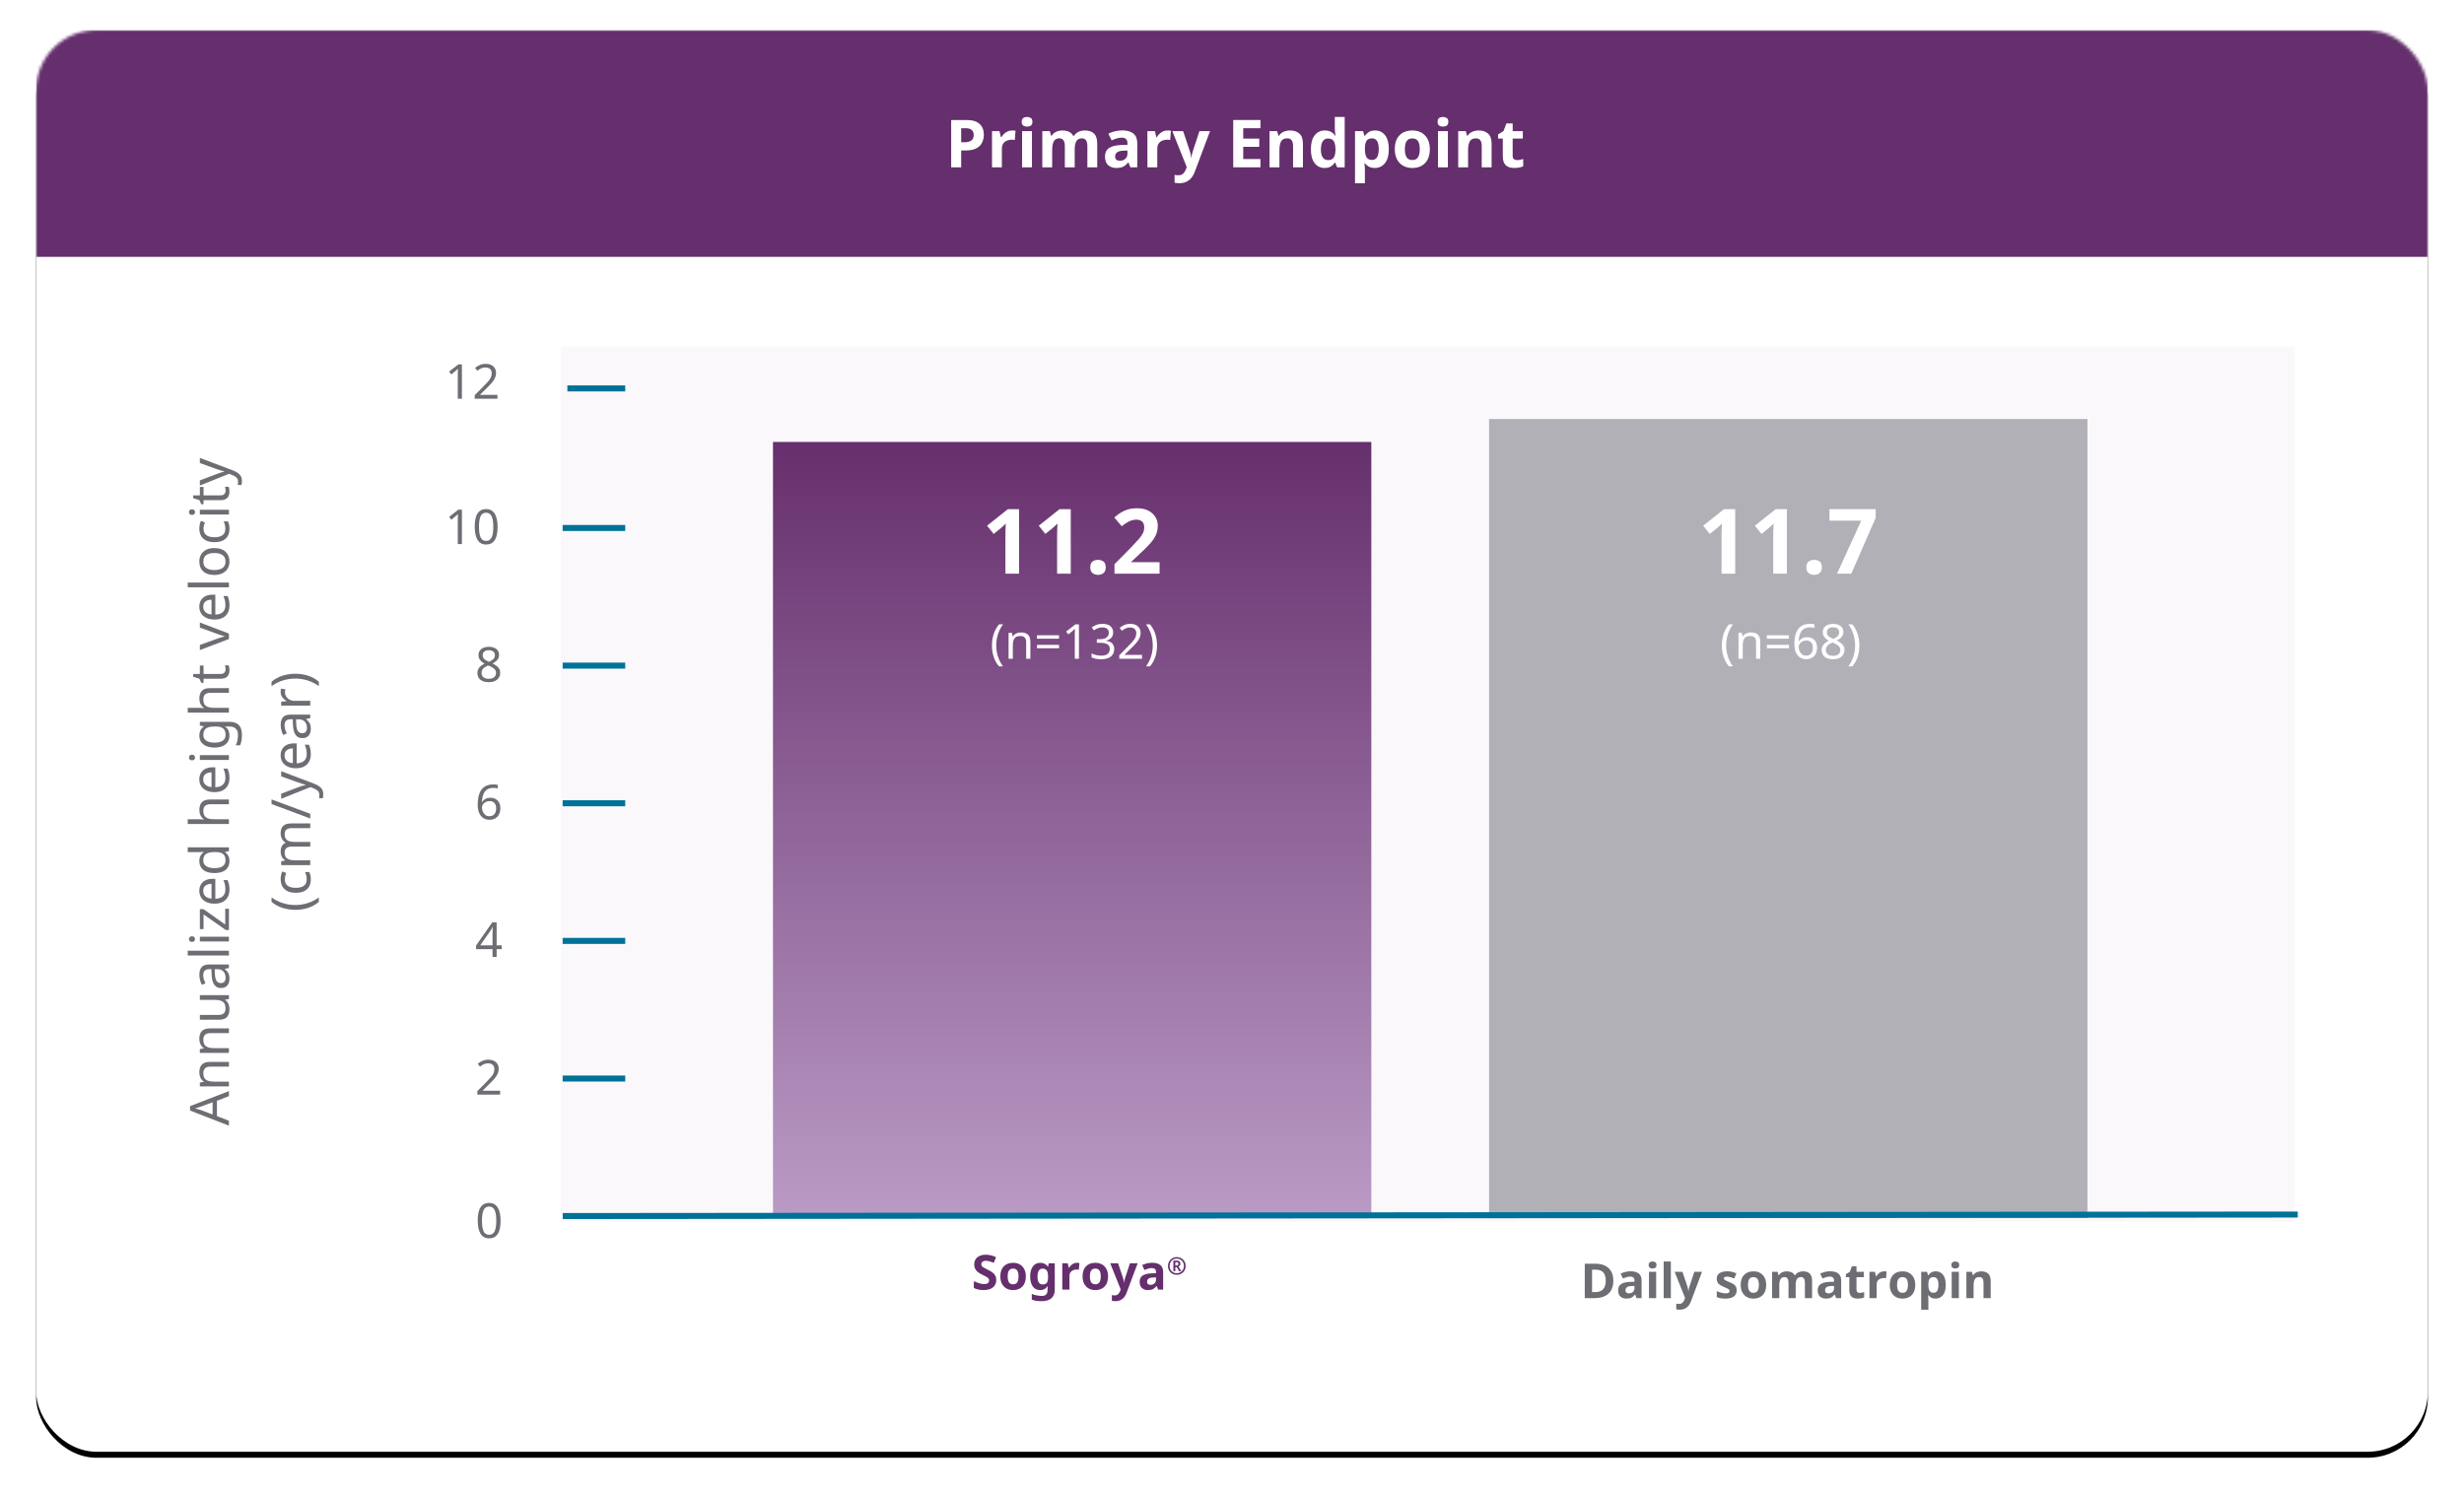 <svg height="496" viewBox="0 0 818 496" width="818" xmlns="http://www.w3.org/2000/svg" xmlns:xlink="http://www.w3.org/1999/xlink"><defs><rect id="a" height="472" rx="20" width="794"/><filter id="b" height="108.1%" width="104.8%" x="-2.4%" y="-3.6%"><feMorphology in="SourceAlpha" operator="dilate" radius="1" result="shadowSpreadOuter1"/><feOffset dx="0" dy="2" in="shadowSpreadOuter1" result="shadowOffsetOuter1"/><feGaussianBlur in="shadowOffsetOuter1" result="shadowBlurOuter1" stdDeviation="5"/><feColorMatrix in="shadowBlurOuter1" type="matrix" values="0 0 0 0 0   0 0 0 0 0   0 0 0 0 0  0 0 0 0.147 0"/></filter><linearGradient id="c" x1="58.722%" x2="58.722%" y1="0%" y2="100%"><stop offset="0" stop-color="#ba9bc5"/><stop offset="1" stop-color="#662f6d"/></linearGradient><mask id="d" fill="#fff"><use fill="#fff" fill-rule="evenodd" xlink:href="#a"/></mask></defs><g fill="none" fill-rule="evenodd"><g transform="translate(12 10)"><use fill="#000" filter="url(#b)" xlink:href="#a"/><use fill="#fff" fill-rule="evenodd" xlink:href="#a"/><path d="m0 0h794v75.278h-794z" fill="#642f6c" mask="url(#d)"/><g fill="#fff" fill-rule="nonzero" mask="url(#d)"><g transform="translate(303.774 28.831)"><path d="m5.016 1.012c2.024 0 3.502.436 4.433 1.309.931.873 1.397 2.072 1.397 3.597 0 .924-.191 1.782-.572 2.574-.381.792-1.016 1.43-1.903 1.914s-2.094.726-3.619.726h-1.43v5.588h-3.322v-15.708zm-.176 2.728h-1.518v4.664h1.1c.939 0 1.683-.187 2.233-.561s.825-.979.825-1.815c0-1.525-.88-2.288-2.64-2.288z"/><path d="m20.262 4.488c.161 0 .352.007.572.022s.396.037.528.066l-.242 3.08c-.117-.029-.271-.055-.462-.077s-.359-.033-.506-.033c-.557 0-1.093.099-1.606.297s-.928.517-1.243.957-.473 1.041-.473 1.804v6.116h-3.278v-12.012h2.486l.484 2.024h.154c.352-.616.836-1.144 1.452-1.584s1.327-.66 2.134-.66z"/><path d="m25.19 0c.484 0 .902.114 1.254.341s.528.649.528 1.265c0 .601-.176 1.019-.528 1.254s-.77.352-1.254.352c-.499 0-.92-.117-1.265-.352s-.517-.653-.517-1.254c0-.616.172-1.038.517-1.265.345-.227.766-.341 1.265-.341zm1.628 4.708v12.012h-3.278v-12.012z"/><path d="m44.352 4.488c1.364 0 2.394.348 3.091 1.045s1.045 1.815 1.045 3.355v7.832h-3.278v-7.018c0-1.731-.601-2.596-1.804-2.596-.865 0-1.481.308-1.848.924s-.55 1.503-.55 2.662v6.028h-3.278v-7.018c0-1.731-.601-2.596-1.804-2.596-.909 0-1.536.341-1.881 1.023s-.517 1.661-.517 2.937v5.654h-3.278v-12.012h2.508l.44 1.54h.176c.367-.616.869-1.063 1.507-1.342s1.302-.418 1.991-.418c.88 0 1.624.143 2.233.429s1.082.73 1.419 1.331h.286c.367-.616.876-1.063 1.529-1.342s1.324-.418 2.013-.418z"/><path d="m56.782 4.466c1.613 0 2.849.348 3.707 1.045s1.287 1.764 1.287 3.201v8.008h-2.288l-.638-1.628h-.088c-.513.645-1.056 1.115-1.628 1.408s-1.357.44-2.354.44c-1.071 0-1.958-.308-2.662-.924s-1.056-1.577-1.056-2.882c0-1.276.447-2.215 1.342-2.816.895-.601 2.237-.939 4.026-1.012l2.09-.066v-.528c0-.631-.165-1.093-.495-1.386s-.788-.44-1.375-.44-1.159.084-1.716.253-1.115.378-1.672.627l-1.078-2.222c.631-.323 1.342-.583 2.134-.781s1.613-.297 2.464-.297zm1.738 6.688-1.276.044c-1.056.029-1.789.22-2.2.572s-.616.814-.616 1.386c0 .499.147.854.44 1.067s.675.319 1.144.319c.704 0 1.298-.209 1.782-.627s.726-1.008.726-1.771z"/><path d="m71.852 4.488c.161 0 .352.007.572.022s.396.037.528.066l-.242 3.08c-.117-.029-.271-.055-.462-.077s-.359-.033-.506-.033c-.557 0-1.093.099-1.606.297s-.928.517-1.243.957-.473 1.041-.473 1.804v6.116h-3.278v-12.012h2.486l.484 2.024h.154c.352-.616.836-1.144 1.452-1.584s1.327-.66 2.134-.66z"/><path d="m73.414 4.708h3.586l2.266 6.754c.117.337.205.675.264 1.012s.103.697.132 1.078h.066c.044-.381.103-.741.176-1.078s.169-.675.286-1.012l2.222-6.754h3.52l-5.082 13.552c-.469 1.247-1.137 2.182-2.002 2.805s-1.87.935-3.014.935c-.381 0-.704-.018-.968-.055s-.499-.077-.704-.121v-2.596c.147.029.337.059.572.088s.477.044.726.044c.689 0 1.232-.209 1.628-.627s.697-.92.902-1.507l.198-.594z"/><path d="m102.674 16.72h-9.042v-15.708h9.042v2.728h-5.72v3.454h5.324v2.728h-5.324v4.048h5.72z"/><path d="m112.508 4.488c1.291 0 2.325.348 3.102 1.045s1.166 1.815 1.166 3.355v7.832h-3.278v-7.018c0-.865-.154-1.514-.462-1.947s-.799-.649-1.474-.649c-.997 0-1.679.341-2.046 1.023s-.55 1.661-.55 2.937v5.654h-3.278v-12.012h2.508l.44 1.54h.176c.381-.616.906-1.063 1.573-1.342s1.375-.418 2.123-.418z"/><path d="m123.948 16.94c-1.335 0-2.424-.524-3.267-1.573s-1.265-2.592-1.265-4.631c0-2.053.425-3.608 1.276-4.664s1.965-1.584 3.344-1.584c.865 0 1.577.169 2.134.506s.997.755 1.32 1.254h.11c-.044-.235-.095-.576-.154-1.023s-.088-.906-.088-1.375v-3.85h3.278v16.72h-2.508l-.638-1.562h-.132c-.323.499-.755.92-1.298 1.265s-1.247.517-2.112.517zm1.144-2.618c.895 0 1.525-.268 1.892-.803s.565-1.338.594-2.409v-.352c0-1.159-.18-2.05-.539-2.673s-1.023-.935-1.991-.935c-.719 0-1.283.312-1.694.935s-.616 1.522-.616 2.695c0 1.173.205 2.057.616 2.651s.99.891 1.738.891z"/><path d="m140.756 4.488c1.349 0 2.442.524 3.278 1.573s1.254 2.592 1.254 4.631c0 2.053-.433 3.608-1.298 4.664s-1.973 1.584-3.322 1.584c-.865 0-1.555-.158-2.068-.473s-.931-.671-1.254-1.067h-.176c.117.616.176 1.203.176 1.76v4.84h-3.278v-17.292h2.662l.462 1.562h.154c.323-.484.755-.902 1.298-1.254s1.247-.528 2.112-.528zm-1.056 2.618c-.851 0-1.452.268-1.804.803s-.535 1.338-.55 2.409v.352c0 1.159.172 2.05.517 2.673s.972.935 1.881.935c.748 0 1.302-.312 1.661-.935s.539-1.522.539-2.695c0-2.361-.748-3.542-2.244-3.542z"/><path d="m158.906 10.692c0 1.995-.524 3.535-1.573 4.62s-2.475 1.628-4.279 1.628c-1.115 0-2.108-.242-2.981-.726s-1.558-1.192-2.057-2.123-.748-2.064-.748-3.399c0-1.995.521-3.527 1.562-4.598s2.471-1.606 4.29-1.606c1.129 0 2.127.242 2.992.726s1.547 1.188 2.046 2.112.748 2.046.748 3.366zm-8.294 0c0 1.188.194 2.086.583 2.695s1.023.913 1.903.913c.865 0 1.492-.304 1.881-.913s.583-1.507.583-2.695-.194-2.079-.583-2.673-1.023-.891-1.903-.891c-.865 0-1.492.297-1.881.891s-.583 1.485-.583 2.673z"/><path d="m163.262 0c.484 0 .902.114 1.254.341s.528.649.528 1.265c0 .601-.176 1.019-.528 1.254s-.77.352-1.254.352c-.499 0-.92-.117-1.265-.352s-.517-.653-.517-1.254c0-.616.172-1.038.517-1.265.345-.227.766-.341 1.265-.341zm1.628 4.708v12.012h-3.278v-12.012z"/><path d="m175.142 4.488c1.291 0 2.325.348 3.102 1.045s1.166 1.815 1.166 3.355v7.832h-3.278v-7.018c0-.865-.154-1.514-.462-1.947s-.799-.649-1.474-.649c-.997 0-1.679.341-2.046 1.023s-.55 1.661-.55 2.937v5.654h-3.278v-12.012h2.508l.44 1.54h.176c.381-.616.906-1.063 1.573-1.342s1.375-.418 2.123-.418z"/><path d="m187.836 14.322c.367 0 .719-.033 1.056-.099s.675-.158 1.012-.275v2.442c-.352.161-.788.293-1.309.396s-1.089.154-1.705.154c-.719 0-1.36-.117-1.925-.352s-1.012-.638-1.342-1.21-.495-1.379-.495-2.42v-5.786h-1.562v-1.386l1.804-1.1.946-2.53h2.09v2.552h3.366v2.464h-3.366v5.786c0 .455.132.796.396 1.023s.609.341 1.034.341z"/></g></g></g><g transform="translate(62.32 115)"><path d="m123.91 0h575.584v290.701h-575.584z" fill="#faf8fb"/><path d="m432.035 24.119h198.639v265.312h-198.639z" fill="#b1b0b7"/><path d="m194.294 31.736h198.639v257.696h-198.639z" fill="url(#c)" transform="matrix(1 0 0 -1 0 321.168)"/><path d="m127.038 13.964h17.205" stroke="#007198" stroke-linecap="square" stroke-width="2"/><path d="m125.474 197.397h18.769" stroke="#007198" stroke-linecap="square" stroke-width="2"/><path d="m125.474 243.097h18.769" stroke="#007198" stroke-linecap="square" stroke-width="2"/><path d="m125.474 105.998h18.769" stroke="#007198" stroke-linecap="square" stroke-width="2"/><path d="m125.474 151.698h18.769" stroke="#007198" stroke-linecap="square" stroke-width="2"/><path d="m125.474 60.298h18.769" stroke="#007198" stroke-linecap="square" stroke-width="2"/><g fill-rule="nonzero"><g fill="#6c6e74" transform="translate(86.773 5.808)"><path d="m4.256 11.584h-1.376v-7.984c0-.459.005-.827.016-1.104s.027-.565.048-.864c-.171.171-.328.315-.472.432s-.317.267-.52.448l-1.216.992-.736-.944 3.088-2.4h1.168z"/><path d="m16.048 11.584h-7.552v-1.168l2.992-3.024c.565-.576 1.048-1.088 1.448-1.536s.701-.885.904-1.312.304-.901.304-1.424c0-.629-.187-1.107-.56-1.432s-.859-.488-1.456-.488c-.565 0-1.056.096-1.472.288s-.843.459-1.28.8l-.752-.944c.448-.373.963-.691 1.544-.952.581-.261 1.235-.392 1.96-.392 1.067 0 1.909.272 2.528.816s.928 1.285.928 2.224c0 .597-.123 1.157-.368 1.68s-.587 1.04-1.024 1.552-.949 1.051-1.536 1.616l-2.384 2.352v.064h5.776z"/></g><g fill="#fff" transform="translate(265.368 53.752)"><path d="m10.62 21.72h-4.53v-12.39c0-.5.01-1.175.03-2.025s.05-1.595.09-2.235c-.1.12-.315.335-.645.645s-.635.585-.915.825l-2.46 1.98-2.19-2.73 6.9-5.49h3.72z"/><path d="m27.78 21.72h-4.53v-12.39c0-.5.01-1.175.03-2.025s.05-1.595.09-2.235c-.1.12-.315.335-.645.645s-.635.585-.915.825l-2.46 1.98-2.19-2.73 6.9-5.49h3.72z"/><path d="m34.26 19.62c0-.92.25-1.565.75-1.935s1.11-.555 1.83-.555c.7 0 1.3.185 1.8.555s.75 1.015.75 1.935c0 .88-.25 1.515-.75 1.905s-1.1.585-1.8.585c-.72 0-1.33-.195-1.83-.585s-.75-1.025-.75-1.905z"/><path d="m57.27 21.72h-14.97v-3.15l5.37-5.43c1.08-1.12 1.95-2.055 2.61-2.805s1.14-1.43 1.44-2.04.45-1.265.45-1.965c0-.86-.235-1.5-.705-1.92s-1.105-.63-1.905-.63c-.82 0-1.62.19-2.4.57s-1.6.92-2.46 1.62l-2.46-2.91c.6-.52 1.25-1.015 1.95-1.485s1.505-.85 2.415-1.14 2.005-.435 3.285-.435c1.4 0 2.605.255 3.615.765s1.79 1.2 2.34 2.07.825 1.855.825 2.955c0 1.18-.235 2.26-.705 3.24s-1.15 1.95-2.04 2.91-1.965 2.02-3.225 3.18l-2.76 2.58v.21h9.33z"/></g><g fill="#642f6c" transform="translate(260.975 301.587)"><path d="m7.44 8.416c0 1.013-.365 1.821-1.096 2.424s-1.768.904-3.112.904c-1.205 0-2.283-.229-3.232-.688v-2.256c.544.235 1.107.451 1.688.648s1.16.296 1.736.296c.597 0 1.021-.115 1.272-.344s.376-.52.376-.872c0-.288-.099-.533-.296-.736s-.461-.392-.792-.568-.709-.365-1.136-.568c-.267-.128-.555-.28-.864-.456s-.605-.395-.888-.656-.515-.579-.696-.952-.272-.821-.272-1.344c0-1.024.347-1.821 1.04-2.392s1.637-.856 2.832-.856c.597 0 1.163.069 1.696.208s1.099.336 1.696.592l-.784 1.888c-.523-.213-.992-.379-1.408-.496s-.843-.176-1.28-.176c-.459 0-.811.107-1.056.32s-.368.491-.368.832c0 .405.181.725.544.96s.901.523 1.616.864c.587.277 1.085.565 1.496.864s.728.651.952 1.056.336.907.336 1.504z"/><path d="m17.264 7.2c0 1.451-.381 2.571-1.144 3.36-.763.789-1.8 1.184-3.112 1.184-.811 0-1.533-.176-2.168-.528s-1.133-.867-1.496-1.544c-.363-.677-.544-1.501-.544-2.472 0-1.451.379-2.565 1.136-3.344.757-.779 1.797-1.168 3.12-1.168.821 0 1.547.176 2.176.528s1.125.864 1.488 1.536.544 1.488.544 2.448zm-6.032 0c0 .864.141 1.517.424 1.96s.744.664 1.384.664c.629 0 1.085-.221 1.368-.664s.424-1.096.424-1.96-.141-1.512-.424-1.944-.744-.648-1.384-.648c-.629 0-1.085.216-1.368.648s-.424 1.08-.424 1.944z"/><path d="m22.064 2.688c1.077 0 1.92.427 2.528 1.28h.064l.192-1.12h2.016v8.752c0 1.248-.368 2.197-1.104 2.848s-1.824.976-3.264.976c-.619 0-1.192-.037-1.72-.112s-1.043-.208-1.544-.4v-1.904c1.067.448 2.203.672 3.408.672 1.227 0 1.84-.661 1.84-1.984v-.176c0-.171.005-.355.016-.552s.027-.371.048-.52h-.064c-.299.459-.656.789-1.072.992s-.885.304-1.408.304c-1.035 0-1.843-.397-2.424-1.192-.581-.795-.872-1.901-.872-3.32 0-1.429.299-2.544.896-3.344s1.419-1.2 2.464-1.2zm.752 1.936c-1.12 0-1.68.88-1.68 2.64 0 1.739.571 2.608 1.712 2.608.608 0 1.059-.173 1.352-.52s.44-.952.44-1.816v-.288c0-.939-.144-1.611-.432-2.016s-.752-.608-1.392-.608z"/><path d="m34.24 2.688c.117 0 .256.005.416.016s.288.027.384.048l-.176 2.24c-.085-.021-.197-.04-.336-.056s-.261-.024-.368-.024c-.405 0-.795.072-1.168.216s-.675.376-.904.696-.344.757-.344 1.312v4.448h-2.384v-8.736h1.808l.352 1.472h.112c.256-.448.608-.832 1.056-1.152s.965-.48 1.552-.48z"/><path d="m44.56 7.2c0 1.451-.381 2.571-1.144 3.36-.763.789-1.8 1.184-3.112 1.184-.811 0-1.533-.176-2.168-.528s-1.133-.867-1.496-1.544c-.363-.677-.544-1.501-.544-2.472 0-1.451.379-2.565 1.136-3.344s1.797-1.168 3.12-1.168c.821 0 1.547.176 2.176.528s1.125.864 1.488 1.536.544 1.488.544 2.448zm-6.032 0c0 .864.141 1.517.424 1.96s.744.664 1.384.664c.629 0 1.085-.221 1.368-.664s.424-1.096.424-1.96-.141-1.512-.424-1.944-.744-.648-1.384-.648c-.629 0-1.085.216-1.368.648s-.424 1.08-.424 1.944z"/><path d="m45.28 2.848h2.608l1.648 4.912c.085.245.149.491.192.736s.075.507.096.784h.048c.032-.277.075-.539.128-.784s.123-.491.208-.736l1.616-4.912h2.56l-3.696 9.856c-.341.907-.827 1.587-1.456 2.04s-1.36.68-2.192.68c-.277 0-.512-.013-.704-.04s-.363-.056-.512-.088v-1.888c.107.021.245.043.416.064s.347.032.528.032c.501 0 .896-.152 1.184-.456s.507-.669.656-1.096l.144-.432z"/><path d="m59.216 2.672c1.173 0 2.072.253 2.696.76s.936 1.283.936 2.328v5.824h-1.664l-.464-1.184h-.064c-.373.469-.768.811-1.184 1.024s-.987.32-1.712.32c-.779 0-1.424-.224-1.936-.672s-.768-1.147-.768-2.096c0-.928.325-1.611.976-2.048s1.627-.683 2.928-.736l1.52-.048v-.384c0-.459-.12-.795-.36-1.008s-.573-.32-1-.32-.843.061-1.248.184-.811.275-1.216.456l-.784-1.616c.459-.235.976-.424 1.552-.568s1.173-.216 1.792-.216zm1.264 4.864-.928.032c-.768.021-1.301.16-1.6.416s-.448.592-.448 1.008c0 .363.107.621.32.776s.491.232.832.232c.512 0 .944-.152 1.296-.456s.528-.733.528-1.288z"/><path d="m67.376 6.664c-.427 0-.819-.072-1.176-.216s-.668-.348-.932-.612-.468-.575-.612-.932-.216-.749-.216-1.176c0-.405.073-.785.22-1.14s.353-.667.62-.936.579-.48.936-.632.744-.228 1.16-.228c.405 0 .785.072 1.14.216s.667.348.936.612.48.575.632.932.228.749.228 1.176-.072.819-.216 1.176-.348.668-.612.932-.575.468-.932.612-.749.216-1.176.216zm0-.512c.437 0 .836-.104 1.196-.312s.647-.493.86-.856.32-.781.32-1.256c0-.336-.06-.651-.18-.944s-.287-.552-.5-.776-.465-.399-.756-.524-.604-.188-.94-.188c-.459 0-.868.104-1.228.312s-.644.495-.852.86-.312.785-.312 1.26.103.893.308 1.256.487.648.844.856.771.312 1.24.312zm-1.136-.672v-3.536h1.064c.437 0 .757.093.96.28s.304.451.304.792c0 .251-.064.449-.192.596s-.272.252-.432.316l.928 1.552h-.728l-.76-1.344h-.496v1.344zm.648-1.88h.4c.208 0 .364-.052.468-.156s.156-.241.156-.412c0-.187-.047-.323-.14-.408s-.257-.128-.492-.128h-.392z"/></g><g fill="#fff" transform="translate(503.11 54.052)"><path d="m10.62 21.42h-4.53v-12.39c0-.5.01-1.175.03-2.025s.05-1.595.09-2.235c-.1.12-.315.335-.645.645s-.635.585-.915.825l-2.46 1.98-2.19-2.73 6.9-5.49h3.72z"/><path d="m27.78 21.42h-4.53v-12.39c0-.5.01-1.175.03-2.025s.05-1.595.09-2.235c-.1.12-.315.335-.645.645s-.635.585-.915.825l-2.46 1.98-2.19-2.73 6.9-5.49h3.72z"/><path d="m34.26 19.32c0-.92.25-1.565.75-1.935s1.11-.555 1.83-.555c.7 0 1.3.185 1.8.555s.75 1.015.75 1.935c0 .88-.25 1.515-.75 1.905s-1.1.585-1.8.585c-.72 0-1.33-.195-1.83-.585s-.75-1.025-.75-1.905z"/><path d="m44.43 21.42 8.04-17.61h-10.56v-3.81h15.36v2.85l-8.1 18.57z"/></g><path d="m7.552 11.584h-7.552v-1.168l2.992-3.024c.565-.576 1.048-1.088 1.448-1.536s.701-.885.904-1.312.304-.901.304-1.424c0-.629-.187-1.107-.56-1.432s-.859-.488-1.456-.488c-.565 0-1.056.096-1.472.288s-.843.459-1.28.8l-.752-.944c.448-.373.963-.691 1.544-.952s1.235-.392 1.96-.392c1.067 0 1.909.272 2.528.816s.928 1.285.928 2.224c0 .597-.123 1.157-.368 1.68s-.587 1.04-1.024 1.552-.949 1.051-1.536 1.616l-2.384 2.352v.064h5.776z" fill="#6c6e74" transform="translate(96.154 236.846)"/><path d="m8.496 8.896h-1.664v2.592h-1.36v-2.592h-5.472v-1.2l5.376-7.696h1.456v7.632h1.664zm-3.024-1.264v-3.6c0-.555.008-1.027.024-1.416s.035-.76.056-1.112h-.064c-.085.203-.192.421-.32.656s-.251.432-.368.592l-3.424 4.88z" fill="#6c6e74" transform="translate(95.722 191.242)"/><path d="m0 6.704c0-.821.072-1.629.216-2.424s.405-1.515.784-2.16.909-1.16 1.592-1.544 1.563-.576 2.64-.576c.224 0 .472.011.744.032s.493.059.664.112v1.2c-.192-.064-.411-.112-.656-.144s-.485-.048-.72-.048c-.736 0-1.349.123-1.84.368s-.877.581-1.16 1.008-.488.917-.616 1.472-.208 1.147-.24 1.776h.096c.245-.373.587-.691 1.024-.952s.997-.392 1.68-.392c.992 0 1.792.301 2.4.904s.912 1.459.912 2.568c0 1.195-.328 2.133-.984 2.816s-1.539 1.024-2.648 1.024c-.725 0-1.381-.181-1.968-.544s-1.053-.917-1.4-1.664c-.347-.747-.52-1.691-.52-2.832zm3.872 3.856c.672 0 1.216-.216 1.632-.648s.624-1.101.624-2.008c0-.725-.184-1.301-.552-1.728s-.92-.64-1.656-.64c-.501 0-.939.104-1.312.312s-.664.475-.872.8-.312.653-.312.984c0 .459.091.915.272 1.368s.453.827.816 1.12c.363.293.816.44 1.36.44z" fill="#6c6e74" transform="translate(96.266 145.446)"/><path d="m3.776 0c1.003 0 1.824.235 2.464.704s.96 1.147.96 2.032c0 .459-.099.859-.296 1.2s-.461.643-.792.904-.693.493-1.088.696c.469.235.896.491 1.28.768s.691.603.92.976.344.821.344 1.344c0 .96-.341 1.72-1.024 2.28s-1.589.84-2.72.84c-1.237 0-2.184-.269-2.84-.808s-.984-1.293-.984-2.264c0-.512.109-.963.328-1.352s.509-.723.872-1 .752-.512 1.168-.704c-.565-.32-1.04-.707-1.424-1.16s-.576-1.032-.576-1.736c0-.576.149-1.067.448-1.472s.704-.715 1.216-.928 1.093-.32 1.744-.32zm-.016 1.136c-.597 0-1.083.141-1.456.424s-.56.691-.56 1.224c0 .395.093.725.28.992s.44.493.76.68.672.365 1.056.536c.555-.235 1.021-.517 1.4-.848s.568-.784.568-1.36c0-.533-.187-.941-.56-1.224s-.869-.424-1.488-.424zm-2.384 7.552c0 .555.197 1.016.592 1.384s1.003.552 1.824.552c.779 0 1.373-.184 1.784-.552s.616-.845.616-1.432c0-.555-.219-1.016-.656-1.384s-1.019-.691-1.744-.968l-.256-.096c-.704.309-1.24.656-1.608 1.04s-.552.869-.552 1.456z" fill="#6c6e74" transform="translate(96.17 99.746)"/><g fill="#6c6e74" transform="translate(86.773 54.031)"><path d="m4.256 11.6h-1.376v-7.984c0-.459.005-.827.016-1.104s.027-.565.048-.864c-.171.171-.328.315-.472.432s-.317.267-.52.448l-1.216.992-.736-.944 3.088-2.4h1.168z"/><path d="m16.096 5.872c0 1.237-.128 2.293-.384 3.168s-.664 1.547-1.224 2.016-1.293.704-2.2.704c-1.291 0-2.243-.52-2.856-1.56-.613-1.04-.92-2.483-.92-4.328 0-1.237.125-2.293.376-3.168s.653-1.544 1.208-2.008c.555-.464 1.285-.696 2.192-.696 1.28 0 2.235.515 2.864 1.544s.944 2.472.944 4.328zm-6.176 0c0 1.568.179 2.741.536 3.52.357.779.968 1.168 1.832 1.168.853 0 1.464-.387 1.832-1.16.368-.773.552-1.949.552-3.528 0-1.557-.184-2.725-.552-3.504s-.979-1.168-1.832-1.168c-.864 0-1.475.389-1.832 1.168s-.536 1.947-.536 3.504z"/></g><g fill="#6c6e74" transform="matrix(0 -1 1 0 0 258.742)"><path d="m9.81 13.68-1.548-3.978h-5.094l-1.53 3.978h-1.638l5.022-12.906h1.458l5.004 12.906zm-2.034-5.418-1.44-3.888c-.036-.096-.096-.27-.18-.522s-.165-.513-.243-.783-.141-.477-.189-.621c-.096.372-.195.735-.297 1.089s-.189.633-.261.837l-1.458 3.888z"/><path d="m17.676 3.852c1.152 0 2.022.282 2.61.846s.882 1.464.882 2.7v6.282h-1.566v-6.174c0-1.548-.72-2.322-2.16-2.322-1.068 0-1.806.3-2.214.9s-.612 1.464-.612 2.592v5.004h-1.584v-9.648h1.278l.234 1.314h.09c.312-.504.744-.879 1.296-1.125s1.134-.369 1.746-.369z"/><path d="m28.8 3.852c1.152 0 2.022.282 2.61.846s.882 1.464.882 2.7v6.282h-1.566v-6.174c0-1.548-.72-2.322-2.16-2.322-1.068 0-1.806.3-2.214.9s-.612 1.464-.612 2.592v5.004h-1.584v-9.648h1.278l.234 1.314h.09c.312-.504.744-.879 1.296-1.125s1.134-.369 1.746-.369z"/><path d="m43.344 4.032v9.648h-1.296l-.234-1.278h-.072c-.312.504-.744.873-1.296 1.107s-1.14.351-1.764.351c-1.164 0-2.04-.279-2.628-.837s-.882-1.449-.882-2.673v-6.318h1.602v6.21c0 1.536.714 2.304 2.142 2.304 1.068 0 1.809-.3 2.223-.9s.621-1.464.621-2.592v-5.022z"/><path d="m50.058 3.87c1.176 0 2.046.258 2.61.774s.846 1.338.846 2.466v6.57h-1.152l-.306-1.368h-.072c-.42.528-.864.918-1.332 1.17s-1.104.378-1.908.378c-.876 0-1.602-.231-2.178-.693s-.864-1.185-.864-2.169c0-.96.378-1.701 1.134-2.223s1.92-.807 3.492-.855l1.638-.054v-.576c0-.804-.174-1.362-.522-1.674s-.84-.468-1.476-.468c-.504 0-.984.075-1.44.225s-.882.321-1.278.513l-.486-1.188c.42-.228.918-.423 1.494-.585s1.176-.243 1.8-.243zm1.89 5.094-1.422.054c-1.2.048-2.031.24-2.493.576s-.693.81-.693 1.422c0 .54.165.936.495 1.188s.753.378 1.269.378c.804 0 1.479-.225 2.025-.675s.819-1.143.819-2.079z"/><path d="m58.086 13.68h-1.584v-13.68h1.584z"/><path d="m61.956.414c.24 0 .453.081.639.243s.279.417.279.765-.093.603-.279.765-.399.243-.639.243c-.264 0-.486-.081-.666-.243s-.27-.417-.27-.765.09-.603.27-.765.402-.243.666-.243zm.774 3.618v9.648h-1.584v-9.648z"/><path d="m72.018 13.68h-7.056v-1.044l5.184-7.38h-4.878v-1.224h6.624v1.188l-5.112 7.236h5.238z"/><path d="m77.976 3.852c.816 0 1.524.18 2.124.54s1.059.867 1.377 1.521.477 1.419.477 2.295v.954h-6.606c.024 1.092.303 1.923.837 2.493s1.281.855 2.241.855c.612 0 1.155-.057 1.629-.171s.963-.279 1.467-.495v1.386c-.492.216-.978.375-1.458.477s-1.05.153-1.71.153c-.924 0-1.734-.186-2.43-.558s-1.239-.924-1.629-1.656-.585-1.638-.585-2.718c0-1.056.177-1.962.531-2.718s.852-1.338 1.494-1.746 1.389-.612 2.241-.612zm-.018 1.296c-.756 0-1.353.243-1.791.729s-.699 1.161-.783 2.025h4.914c-.012-.816-.204-1.479-.576-1.989s-.96-.765-1.764-.765z"/><path d="m87.822 13.86c-1.2 0-2.16-.417-2.88-1.251s-1.08-2.079-1.08-3.735.363-2.907 1.089-3.753 1.689-1.269 2.889-1.269c.744 0 1.353.138 1.827.414s.861.612 1.161 1.008h.108c-.024-.156-.048-.387-.072-.693s-.036-.549-.036-.729v-3.852h1.584v13.68h-1.278l-.234-1.296h-.072c-.288.408-.672.756-1.152 1.044s-1.098.432-1.854.432zm.252-1.314c1.02 0 1.737-.279 2.151-.837s.621-1.401.621-2.529v-.288c0-1.2-.198-2.121-.594-2.763s-1.128-.963-2.196-.963c-.852 0-1.491.339-1.917 1.017s-.639 1.587-.639 2.727c0 1.152.213 2.046.639 2.682s1.071.954 1.935.954z"/><path d="m101.736 0v4.014c0 .48-.03.93-.09 1.35h.108c.312-.492.735-.864 1.269-1.116s1.113-.378 1.737-.378c1.164 0 2.043.279 2.637.837s.891 1.455.891 2.691v6.282h-1.566v-6.174c0-1.548-.72-2.322-2.16-2.322-1.08 0-1.821.303-2.223.909s-.603 1.473-.603 2.601v4.986h-1.584v-13.68z"/><path d="m115.002 3.852c.816 0 1.524.18 2.124.54s1.059.867 1.377 1.521.477 1.419.477 2.295v.954h-6.606c.024 1.092.303 1.923.837 2.493s1.281.855 2.241.855c.612 0 1.155-.057 1.629-.171s.963-.279 1.467-.495v1.386c-.492.216-.978.375-1.458.477s-1.05.153-1.71.153c-.924 0-1.734-.186-2.43-.558s-1.239-.924-1.629-1.656-.585-1.638-.585-2.718c0-1.056.177-1.962.531-2.718s.852-1.338 1.494-1.746 1.389-.612 2.241-.612zm-.018 1.296c-.756 0-1.353.243-1.791.729s-.699 1.161-.783 2.025h4.914c-.012-.816-.204-1.479-.576-1.989s-.96-.765-1.764-.765z"/><path d="m122.238.414c.24 0 .453.081.639.243s.279.417.279.765-.093.603-.279.765-.399.243-.639.243c-.264 0-.486-.081-.666-.243s-.27-.417-.27-.765.09-.603.27-.765.402-.243.666-.243zm.774 3.618v9.648h-1.584v-9.648z"/><path d="m129.492 3.852c.636 0 1.209.12 1.719.36s.945.606 1.305 1.098h.09l.216-1.278h1.26v9.81c0 1.38-.351 2.418-1.053 3.114s-1.791 1.044-3.267 1.044c-1.416 0-2.574-.204-3.474-.612v-1.458c.948.504 2.136.756 3.564.756.828 0 1.479-.243 1.953-.729s.711-1.149.711-1.989v-.378c0-.144.006-.351.018-.621s.024-.459.036-.567h-.072c-.648.972-1.644 1.458-2.988 1.458-1.248 0-2.223-.438-2.925-1.314s-1.053-2.1-1.053-3.672c0-1.536.351-2.757 1.053-3.663s1.671-1.359 2.907-1.359zm.216 1.332c-.804 0-1.428.321-1.872.963s-.666 1.557-.666 2.745.216 2.097.648 2.727 1.074.945 1.926.945c.972 0 1.68-.261 2.124-.783s.666-1.365.666-2.529v-.378c0-1.308-.228-2.25-.684-2.826s-1.17-.864-2.142-.864z"/><path d="m138.726 0v4.014c0 .48-.03.93-.09 1.35h.108c.312-.492.735-.864 1.269-1.116s1.113-.378 1.737-.378c1.164 0 2.043.279 2.637.837s.891 1.455.891 2.691v6.282h-1.566v-6.174c0-1.548-.72-2.322-2.16-2.322-1.08 0-1.821.303-2.223.909s-.603 1.473-.603 2.601v4.986h-1.584v-13.68z"/><path d="m151.488 12.564c.24 0 .486-.018.738-.054s.456-.084.612-.144v1.206c-.168.084-.408.153-.72.207s-.612.081-.9.081c-.504 0-.969-.087-1.395-.261s-.771-.477-1.035-.909-.396-1.038-.396-1.818v-5.616h-1.368v-.756l1.386-.63.63-2.052h.936v2.214h2.79v1.224h-2.79v5.58c0 .588.141 1.023.423 1.305s.645.423 1.089.423z"/><path d="m161.568 13.68-3.654-9.648h1.692l2.052 5.688c.096.264.198.558.306.882s.204.636.288.936.144.546.18.738h.072c.036-.192.102-.441.198-.747s.198-.618.306-.936.21-.609.306-.873l2.052-5.688h1.692l-3.672 9.648z"/><path d="m172.314 3.852c.816 0 1.524.18 2.124.54s1.059.867 1.377 1.521.477 1.419.477 2.295v.954h-6.606c.024 1.092.303 1.923.837 2.493s1.281.855 2.241.855c.612 0 1.155-.057 1.629-.171s.963-.279 1.467-.495v1.386c-.492.216-.978.375-1.458.477s-1.05.153-1.71.153c-.924 0-1.734-.186-2.43-.558s-1.239-.924-1.629-1.656-.585-1.638-.585-2.718c0-1.056.177-1.962.531-2.718s.852-1.338 1.494-1.746 1.389-.612 2.241-.612zm-.018 1.296c-.756 0-1.353.243-1.791.729s-.699 1.161-.783 2.025h4.914c-.012-.816-.204-1.479-.576-1.989s-.96-.765-1.764-.765z"/><path d="m180.324 13.68h-1.584v-13.68h1.584z"/><path d="m191.772 8.838c0 1.596-.405 2.832-1.215 3.708s-1.905 1.314-3.285 1.314c-.852 0-1.611-.195-2.277-.585s-1.191-.96-1.575-1.71-.576-1.659-.576-2.727c0-1.596.399-2.826 1.197-3.69s1.893-1.296 3.285-1.296c.864 0 1.632.195 2.304.585s1.197.954 1.575 1.692.567 1.641.567 2.709zm-7.29 0c0 1.14.225 2.043.675 2.709s1.167.999 2.151.999c.972 0 1.686-.333 2.142-.999s.684-1.569.684-2.709-.228-2.034-.684-2.682-1.176-.972-2.16-.972-1.698.324-2.142.972-.666 1.542-.666 2.682z"/><path d="m198.144 13.86c-.864 0-1.626-.174-2.286-.522s-1.179-.888-1.557-1.62-.567-1.668-.567-2.808c0-1.188.195-2.154.585-2.898s.927-1.29 1.611-1.638 1.458-.522 2.322-.522c.48 0 .951.051 1.413.153s.837.225 1.125.369l-.486 1.314c-.288-.108-.624-.21-1.008-.306s-.744-.144-1.08-.144c-1.896 0-2.844 1.218-2.844 3.654 0 1.164.231 2.055.693 2.673s1.149.927 2.061.927c.516 0 .978-.054 1.386-.162s.78-.24 1.116-.396v1.404c-.324.168-.681.297-1.071.387s-.861.135-1.413.135z"/><path d="m203.724.414c.24 0 .453.081.639.243s.279.417.279.765-.093.603-.279.765-.399.243-.639.243c-.264 0-.486-.081-.666-.243s-.27-.417-.27-.765.09-.603.27-.765.402-.243.666-.243zm.774 3.618v9.648h-1.584v-9.648z"/><path d="m210.78 12.564c.24 0 .486-.018.738-.054s.456-.084.612-.144v1.206c-.168.084-.408.153-.72.207s-.612.081-.9.081c-.504 0-.969-.087-1.395-.261s-.771-.477-1.035-.909-.396-1.038-.396-1.818v-5.616h-1.368v-.756l1.386-.63.63-2.052h.936v2.214h2.79v1.224h-2.79v5.58c0 .588.141 1.023.423 1.305s.645.423 1.089.423z"/><path d="m212.544 4.032h1.692l2.088 5.49c.18.492.342.954.486 1.386s.252.846.324 1.242h.072c.072-.3.186-.693.342-1.179s.318-.975.486-1.467l1.962-5.472h1.71l-4.158 10.98c-.348.912-.786 1.638-1.314 2.178s-1.26.81-2.196.81c-.288 0-.54-.015-.756-.045s-.402-.063-.558-.099v-1.26c.132.024.291.048.477.072s.381.036.585.036c.552 0 .996-.156 1.332-.468s.606-.726.81-1.242l.504-1.278z"/><path d="m71.658 35.748c0-1.464.213-2.877.639-4.239s1.095-2.589 2.007-3.681h1.494c-.84 1.128-1.473 2.37-1.899 3.726s-.639 2.748-.639 4.176c0 1.392.213 2.757.639 4.095s1.053 2.571 1.881 3.699h-1.476c-.912-1.056-1.581-2.253-2.007-3.591s-.639-2.733-.639-4.185z"/><path d="m81.738 40.86c-.864 0-1.626-.174-2.286-.522s-1.179-.888-1.557-1.62-.567-1.668-.567-2.808c0-1.188.195-2.154.585-2.898s.927-1.29 1.611-1.638 1.458-.522 2.322-.522c.48 0 .951.051 1.413.153s.837.225 1.125.369l-.486 1.314c-.288-.108-.624-.21-1.008-.306s-.744-.144-1.08-.144c-1.896 0-2.844 1.218-2.844 3.654 0 1.164.231 2.055.693 2.673s1.149.927 2.061.927c.516 0 .978-.054 1.386-.162s.78-.24 1.116-.396v1.404c-.324.168-.681.297-1.071.387s-.861.135-1.413.135z"/><path d="m97.092 30.852c1.092 0 1.908.282 2.448.846s.81 1.464.81 2.7v6.282h-1.566v-6.21c0-1.524-.654-2.286-1.962-2.286-.936 0-1.605.27-2.007.81s-.603 1.326-.603 2.358v5.328h-1.566v-6.21c0-1.524-.66-2.286-1.98-2.286-.972 0-1.644.3-2.016.9s-.558 1.464-.558 2.592v5.004h-1.584v-9.648h1.278l.234 1.314h.09c.3-.504.705-.879 1.215-1.125s1.053-.369 1.629-.369c1.512 0 2.496.54 2.952 1.62h.09c.324-.552.762-.96 1.314-1.224s1.146-.396 1.782-.396z"/><path d="m108.324 27.828-4.788 12.852h-1.548l4.788-12.852z"/><path d="m108.522 31.032h1.692l2.088 5.49c.18.492.342.954.486 1.386s.252.846.324 1.242h.072c.072-.3.186-.693.342-1.179s.318-.975.486-1.467l1.962-5.472h1.71l-4.158 10.98c-.348.912-.786 1.638-1.314 2.178s-1.26.81-2.196.81c-.288 0-.54-.015-.756-.045s-.402-.063-.558-.099v-1.26c.132.024.291.048.477.072s.381.036.585.036c.552 0 .996-.156 1.332-.468s.606-.726.81-1.242l.504-1.278z"/><path d="m122.94 30.852c.816 0 1.524.18 2.124.54s1.059.867 1.377 1.521.477 1.419.477 2.295v.954h-6.606c.024 1.092.303 1.923.837 2.493s1.281.855 2.241.855c.612 0 1.155-.057 1.629-.171s.963-.279 1.467-.495v1.386c-.492.216-.978.375-1.458.477s-1.05.153-1.71.153c-.924 0-1.734-.186-2.43-.558s-1.239-.924-1.629-1.656-.585-1.638-.585-2.718c0-1.056.177-1.962.531-2.718s.852-1.338 1.494-1.746 1.389-.612 2.241-.612zm-.018 1.296c-.756 0-1.353.243-1.791.729s-.699 1.161-.783 2.025h4.914c-.012-.816-.204-1.479-.576-1.989s-.96-.765-1.764-.765z"/><path d="m133.02 30.87c1.176 0 2.046.258 2.61.774s.846 1.338.846 2.466v6.57h-1.152l-.306-1.368h-.072c-.42.528-.864.918-1.332 1.17s-1.104.378-1.908.378c-.876 0-1.602-.231-2.178-.693s-.864-1.185-.864-2.169c0-.96.378-1.701 1.134-2.223s1.92-.807 3.492-.855l1.638-.054v-.576c0-.804-.174-1.362-.522-1.674s-.84-.468-1.476-.468c-.504 0-.984.075-1.44.225s-.882.321-1.278.513l-.486-1.188c.42-.228.918-.423 1.494-.585s1.176-.243 1.8-.243zm1.89 5.094-1.422.054c-1.2.048-2.031.24-2.493.576s-.693.81-.693 1.422c0 .54.165.936.495 1.188s.753.378 1.269.378c.804 0 1.479-.225 2.025-.675s.819-1.143.819-2.079z"/><path d="m143.964 30.852c.18 0 .372.009.576.027s.39.045.558.081l-.198 1.458c-.156-.036-.33-.066-.522-.09s-.366-.036-.522-.036c-.492 0-.954.135-1.386.405s-.777.648-1.035 1.134-.387 1.053-.387 1.701v5.148h-1.584v-9.648h1.296l.18 1.764h.072c.3-.528.699-.984 1.197-1.368s1.083-.576 1.755-.576z"/><path d="m150.048 35.748c0 1.452-.213 2.847-.639 4.185s-1.095 2.535-2.007 3.591h-1.476c.828-1.128 1.455-2.361 1.881-3.699s.639-2.703.639-4.095c0-1.428-.213-2.82-.639-4.176s-1.059-2.598-1.899-3.726h1.494c.912 1.092 1.581 2.319 2.007 3.681s.639 2.775.639 4.239z"/></g><g fill="#6c6e74" transform="translate(463.796 303.84)"><path d="m9.472 6.336c0 1.931-.549 3.384-1.648 4.36s-2.629 1.464-4.592 1.464h-3.232v-11.424h3.584c1.195 0 2.232.213 3.112.64s1.563 1.056 2.048 1.888.728 1.856.728 3.072zm-2.512.064c0-1.259-.277-2.187-.832-2.784s-1.36-.896-2.416-.896h-1.296v7.44h1.04c2.336 0 3.504-1.253 3.504-3.76z"/><path d="m15.232 3.248c1.173 0 2.072.253 2.696.76s.936 1.283.936 2.328v5.824h-1.664l-.464-1.184h-.064c-.373.469-.768.811-1.184 1.024s-.987.32-1.712.32c-.779 0-1.424-.224-1.936-.672s-.768-1.147-.768-2.096c0-.928.325-1.611.976-2.048s1.627-.683 2.928-.736l1.52-.048v-.384c0-.459-.12-.795-.36-1.008s-.573-.32-1-.32-.843.061-1.248.184-.811.275-1.216.456l-.784-1.616c.459-.235.976-.424 1.552-.568s1.173-.216 1.792-.216zm1.264 4.864-.928.032c-.768.021-1.301.16-1.6.416s-.448.592-.448 1.008c0 .363.107.621.32.776s.491.232.832.232c.512 0 .944-.152 1.296-.456s.528-.733.528-1.288z"/><path d="m22.512 0c.352 0 .656.083.912.248s.384.472.384.92c0 .437-.128.741-.384.912s-.56.256-.912.256c-.363 0-.669-.085-.92-.256s-.376-.475-.376-.912c0-.448.125-.755.376-.92s.557-.248.92-.248zm1.184 3.424v8.736h-2.384v-8.736z"/><path d="m28.576 12.16h-2.384v-12.16h2.384z"/><path d="m29.824 3.424h2.608l1.648 4.912c.085.245.149.491.192.736s.075.507.096.784h.048c.032-.277.075-.539.128-.784s.123-.491.208-.736l1.616-4.912h2.56l-3.696 9.856c-.341.907-.827 1.587-1.456 2.04s-1.36.68-2.192.68c-.277 0-.512-.013-.704-.04s-.363-.056-.512-.088v-1.888c.107.021.245.043.416.064s.347.032.528.032c.501 0 .896-.152 1.184-.456s.507-.669.656-1.096l.144-.432z"/><path d="m50.432 9.568c0 .885-.312 1.565-.936 2.04s-1.555.712-2.792.712c-.608 0-1.131-.04-1.568-.12s-.875-.211-1.312-.392v-1.968c.469.213.976.389 1.52.528s1.024.208 1.44.208c.459 0 .789-.069.992-.208s.304-.32.304-.544c0-.149-.04-.283-.12-.4s-.253-.251-.52-.4-.683-.341-1.248-.576c-.555-.235-1.005-.467-1.352-.696s-.605-.507-.776-.832-.256-.733-.256-1.224c0-.811.315-1.419.944-1.824s1.467-.608 2.512-.608c.544 0 1.061.053 1.552.16s.997.283 1.52.528l-.72 1.712c-.427-.181-.832-.333-1.216-.456s-.773-.184-1.168-.184c-.704 0-1.056.192-1.056.576 0 .139.045.264.136.376s.267.232.528.36.648.299 1.16.512c.501.203.933.413 1.296.632s.643.493.84.824.296.752.296 1.264z"/><path d="m60.224 7.776c0 1.451-.381 2.571-1.144 3.36s-1.8 1.184-3.112 1.184c-.811 0-1.533-.176-2.168-.528s-1.133-.867-1.496-1.544c-.363-.677-.544-1.501-.544-2.472 0-1.451.379-2.565 1.136-3.344s1.797-1.168 3.12-1.168c.821 0 1.547.176 2.176.528s1.125.864 1.488 1.536.544 1.488.544 2.448zm-6.032 0c0 .864.141 1.517.424 1.96.283.443.744.664 1.384.664.629 0 1.085-.221 1.368-.664.283-.443.424-1.096.424-1.96s-.141-1.512-.424-1.944-.744-.648-1.384-.648c-.629 0-1.085.216-1.368.648s-.424 1.08-.424 1.944z"/><path d="m72.448 3.264c.992 0 1.741.253 2.248.76s.76 1.32.76 2.44v5.696h-2.384v-5.104c0-1.259-.437-1.888-1.312-1.888-.629 0-1.077.224-1.344.672s-.4 1.093-.4 1.936v4.384h-2.384v-5.104c0-1.259-.437-1.888-1.312-1.888-.661 0-1.117.248-1.368.744s-.376 1.208-.376 2.136v4.112h-2.384v-8.736h1.824l.32 1.12h.128c.267-.448.632-.773 1.096-.976s.947-.304 1.448-.304c.64 0 1.181.104 1.624.312s.787.531 1.032.968h.208c.267-.448.637-.773 1.112-.976s.963-.304 1.464-.304z"/><path d="m81.488 3.248c1.173 0 2.072.253 2.696.76s.936 1.283.936 2.328v5.824h-1.664l-.464-1.184h-.064c-.373.469-.768.811-1.184 1.024s-.987.32-1.712.32c-.779 0-1.424-.224-1.936-.672s-.768-1.147-.768-2.096c0-.928.325-1.611.976-2.048s1.627-.683 2.928-.736l1.52-.048v-.384c0-.459-.12-.795-.36-1.008s-.573-.32-1-.32-.843.061-1.248.184-.811.275-1.216.456l-.784-1.616c.459-.235.976-.424 1.552-.568s1.173-.216 1.792-.216zm1.264 4.864-.928.032c-.768.021-1.301.16-1.6.416s-.448.592-.448 1.008c0 .363.107.621.32.776s.491.232.832.232c.512 0 .944-.152 1.296-.456s.528-.733.528-1.288z"/><path d="m91.248 10.416c.267 0 .523-.024.768-.072s.491-.115.736-.2v1.776c-.256.117-.573.213-.952.288s-.792.112-1.24.112c-.523 0-.989-.085-1.4-.256s-.736-.464-.976-.88-.36-1.003-.36-1.76v-4.208h-1.136v-1.008l1.312-.8.688-1.84h1.52v1.856h2.448v1.792h-2.448v4.208c0 .331.096.579.288.744s.443.248.752.248z"/><path d="m99.392 3.264c.117 0 .256.005.416.016s.288.027.384.048l-.176 2.24c-.085-.021-.197-.04-.336-.056s-.261-.024-.368-.024c-.405 0-.795.072-1.168.216s-.675.376-.904.696-.344.757-.344 1.312v4.448h-2.384v-8.736h1.808l.352 1.472h.112c.256-.448.608-.832 1.056-1.152s.965-.48 1.552-.48z"/><path d="m109.712 7.776c0 1.451-.381 2.571-1.144 3.36s-1.8 1.184-3.112 1.184c-.811 0-1.533-.176-2.168-.528s-1.133-.867-1.496-1.544c-.363-.677-.544-1.501-.544-2.472 0-1.451.379-2.565 1.136-3.344s1.797-1.168 3.12-1.168c.821 0 1.547.176 2.176.528s1.125.864 1.488 1.536.544 1.488.544 2.448zm-6.032 0c0 .864.141 1.517.424 1.96.283.443.744.664 1.384.664.629 0 1.085-.221 1.368-.664.283-.443.424-1.096.424-1.96s-.141-1.512-.424-1.944-.744-.648-1.384-.648c-.629 0-1.085.216-1.368.648s-.424 1.08-.424 1.944z"/><path d="m116.544 3.264c.981 0 1.776.381 2.384 1.144s.912 1.885.912 3.368c0 1.493-.315 2.624-.944 3.392s-1.435 1.152-2.416 1.152c-.629 0-1.131-.115-1.504-.344s-.677-.488-.912-.776h-.128c.085.448.128.875.128 1.28v3.52h-2.384v-12.576h1.936l.336 1.136h.112c.235-.352.549-.656.944-.912s.907-.384 1.536-.384zm-.768 1.904c-.619 0-1.056.195-1.312.584s-.389.973-.4 1.752v.256c0 .843.125 1.491.376 1.944.251.453.707.68 1.368.68.544 0 .947-.227 1.208-.68.261-.453.392-1.107.392-1.96 0-1.717-.544-2.576-1.632-2.576z"/><path d="m123.008 0c.352 0 .656.083.912.248s.384.472.384.92c0 .437-.128.741-.384.912s-.56.256-.912.256c-.363 0-.669-.085-.92-.256s-.376-.475-.376-.912c0-.448.125-.755.376-.92s.557-.248.92-.248zm1.184 3.424v8.736h-2.384v-8.736z"/><path d="m131.648 3.264c.939 0 1.691.253 2.256.76s.848 1.32.848 2.44v5.696h-2.384v-5.104c0-.629-.112-1.101-.336-1.416s-.581-.472-1.072-.472c-.725 0-1.221.248-1.488.744s-.4 1.208-.4 2.136v4.112h-2.384v-8.736h1.824l.32 1.12h.128c.277-.448.659-.773 1.144-.976s1-.304 1.544-.304z"/></g><g fill="#fff" transform="translate(266.987 92.13)"><path d="m0 7.2c0-1.301.189-2.557.568-3.768s.973-2.301 1.784-3.272h1.328c-.747 1.003-1.309 2.107-1.688 3.312s-.568 2.443-.568 3.712c0 1.237.189 2.451.568 3.64.379 1.189.936 2.285 1.672 3.288h-1.312c-.811-.939-1.405-2.003-1.784-3.192-.379-1.189-.568-2.429-.568-3.72z"/><path d="m9.648 2.848c1.024 0 1.797.251 2.32.752s.784 1.301.784 2.4v5.584h-1.392v-5.488c0-1.376-.64-2.064-1.92-2.064-.949 0-1.605.267-1.968.8s-.544 1.301-.544 2.304v4.448h-1.408v-8.576h1.136l.208 1.168h.08c.277-.448.661-.781 1.152-1s1.008-.328 1.552-.328z"/><path d="m14.944 4.928v-1.136h7.328v1.136zm0 3.184v-1.136h7.328v1.136z"/><path d="m28.88 11.584h-1.376v-7.984c0-.459.005-.827.016-1.104s.027-.565.048-.864c-.171.171-.328.315-.472.432s-.317.267-.52.448l-1.216.992-.736-.944 3.088-2.4h1.168z"/><path d="m40.24 2.832c0 .768-.216 1.379-.648 1.832s-1.005.755-1.72.904v.064c.907.107 1.587.395 2.04.864s.68 1.083.68 1.84c0 .672-.155 1.264-.464 1.776s-.787.912-1.432 1.2-1.475.432-2.488.432c-.597 0-1.152-.045-1.664-.136s-1.003-.253-1.472-.488v-1.312c.48.245.997.432 1.552.56s1.088.192 1.6.192c1.024 0 1.763-.2 2.216-.6s.68-.952.68-1.656c0-.715-.28-1.229-.84-1.544s-1.347-.472-2.36-.472h-1.104v-1.2h1.12c.939 0 1.651-.197 2.136-.592s.728-.917.728-1.568c0-.555-.187-.984-.56-1.288s-.88-.456-1.52-.456c-.619 0-1.147.091-1.584.272s-.869.411-1.296.688l-.704-.96c.405-.32.909-.597 1.512-.832s1.288-.352 2.056-.352c1.195 0 2.083.267 2.664.8s.872 1.211.872 2.032z"/><path d="m49.824 11.584h-7.552v-1.168l2.992-3.024c.565-.576 1.048-1.088 1.448-1.536s.701-.885.904-1.312.304-.901.304-1.424c0-.629-.187-1.107-.56-1.432s-.859-.488-1.456-.488c-.565 0-1.056.096-1.472.288s-.843.459-1.28.8l-.752-.944c.448-.373.963-.691 1.544-.952s1.235-.392 1.96-.392c1.067 0 1.909.272 2.528.816s.928 1.285.928 2.224c0 .597-.123 1.157-.368 1.68s-.587 1.04-1.024 1.552-.949 1.051-1.536 1.616l-2.384 2.352v.064h5.776z"/><path d="m54.816 7.2c0 1.291-.189 2.531-.568 3.72-.379 1.189-.973 2.253-1.784 3.192h-1.312c.736-1.003 1.293-2.099 1.672-3.288.379-1.189.568-2.403.568-3.64 0-1.269-.189-2.507-.568-3.712s-.941-2.309-1.688-3.312h1.328c.811.971 1.405 2.061 1.784 3.272s.568 2.467.568 3.768z"/></g><g fill="#fff" transform="translate(509.305 92.13)"><path d="m0 7.2c0-1.301.189-2.557.568-3.768s.973-2.301 1.784-3.272h1.328c-.747 1.003-1.309 2.107-1.688 3.312s-.568 2.443-.568 3.712c0 1.237.189 2.451.568 3.64.379 1.189.936 2.285 1.672 3.288h-1.312c-.811-.939-1.405-2.003-1.784-3.192-.379-1.189-.568-2.429-.568-3.72z"/><path d="m9.648 2.848c1.024 0 1.797.251 2.32.752s.784 1.301.784 2.4v5.584h-1.392v-5.488c0-1.376-.64-2.064-1.92-2.064-.949 0-1.605.267-1.968.8s-.544 1.301-.544 2.304v4.448h-1.408v-8.576h1.136l.208 1.168h.08c.277-.448.661-.781 1.152-1s1.008-.328 1.552-.328z"/><path d="m14.944 4.928v-1.136h7.328v1.136zm0 3.184v-1.136h7.328v1.136z"/><path d="m24.08 6.704c0-.821.072-1.629.216-2.424s.405-1.515.784-2.16.909-1.16 1.592-1.544 1.563-.576 2.64-.576c.224 0 .472.011.744.032s.493.059.664.112v1.2c-.192-.064-.411-.112-.656-.144s-.485-.048-.72-.048c-.736 0-1.349.123-1.84.368s-.877.581-1.16 1.008-.488.917-.616 1.472-.208 1.147-.24 1.776h.096c.245-.373.587-.691 1.024-.952s.997-.392 1.68-.392c.992 0 1.792.301 2.4.904s.912 1.459.912 2.568c0 1.195-.328 2.133-.984 2.816s-1.539 1.024-2.648 1.024c-.725 0-1.381-.181-1.968-.544s-1.053-.917-1.4-1.664c-.347-.747-.52-1.691-.52-2.832zm3.872 3.856c.672 0 1.216-.216 1.632-.648s.624-1.101.624-2.008c0-.725-.184-1.301-.552-1.728s-.92-.64-1.656-.64c-.501 0-.939.104-1.312.312s-.664.475-.872.8-.312.653-.312.984c0 .459.091.915.272 1.368s.453.827.816 1.12c.363.293.816.44 1.36.44z"/><path d="m36.912 0c1.003 0 1.824.235 2.464.704s.96 1.147.96 2.032c0 .459-.099.859-.296 1.2s-.461.643-.792.904-.693.493-1.088.696c.469.235.896.491 1.28.768s.691.603.92.976.344.821.344 1.344c0 .96-.341 1.72-1.024 2.28s-1.589.84-2.72.84c-1.237 0-2.184-.269-2.84-.808s-.984-1.293-.984-2.264c0-.512.109-.963.328-1.352s.509-.723.872-1 .752-.512 1.168-.704c-.565-.32-1.04-.707-1.424-1.16s-.576-1.032-.576-1.736c0-.576.149-1.067.448-1.472s.704-.715 1.216-.928 1.093-.32 1.744-.32zm-.016 1.136c-.597 0-1.083.141-1.456.424s-.56.691-.56 1.224c0 .395.093.725.28.992s.44.493.76.68.672.365 1.056.536c.555-.235 1.021-.517 1.4-.848s.568-.784.568-1.36c0-.533-.187-.941-.56-1.224s-.869-.424-1.488-.424zm-2.384 7.552c0 .555.197 1.016.592 1.384s1.003.552 1.824.552c.779 0 1.373-.184 1.784-.552s.616-.845.616-1.432c0-.555-.219-1.016-.656-1.384s-1.019-.691-1.744-.968l-.256-.096c-.704.309-1.24.656-1.608 1.04s-.552.869-.552 1.456z"/><path d="m45.664 7.2c0 1.291-.189 2.531-.568 3.72-.379 1.189-.973 2.253-1.784 3.192h-1.312c.736-1.003 1.293-2.099 1.672-3.288.379-1.189.568-2.403.568-3.64 0-1.269-.189-2.507-.568-3.712s-.941-2.309-1.688-3.312h1.328c.811.971 1.405 2.061 1.784 3.272s.568 2.467.568 3.768z"/></g></g></g><path d="m187.814 403.75 574-.5" stroke="#007198" stroke-linecap="square" stroke-width="2"/><path d="m7.584 5.872c0 1.237-.128 2.293-.384 3.168s-.664 1.547-1.224 2.016-1.293.704-2.2.704c-1.291 0-2.243-.52-2.856-1.56s-.92-2.483-.92-4.328c0-1.237.125-2.293.376-3.168s.653-1.544 1.208-2.008 1.285-.696 2.192-.696c1.28 0 2.235.515 2.864 1.544s.944 2.472.944 4.328zm-6.176 0c0 1.568.179 2.741.536 3.52.357.779.968 1.168 1.832 1.168.853 0 1.464-.387 1.832-1.16.368-.773.552-1.949.552-3.528 0-1.557-.184-2.725-.552-3.504s-.979-1.168-1.832-1.168c-.864 0-1.475.389-1.832 1.168s-.536 1.947-.536 3.504z" fill="#6c6e74" fill-rule="nonzero" transform="translate(158.598 399.4)"/></g></svg>